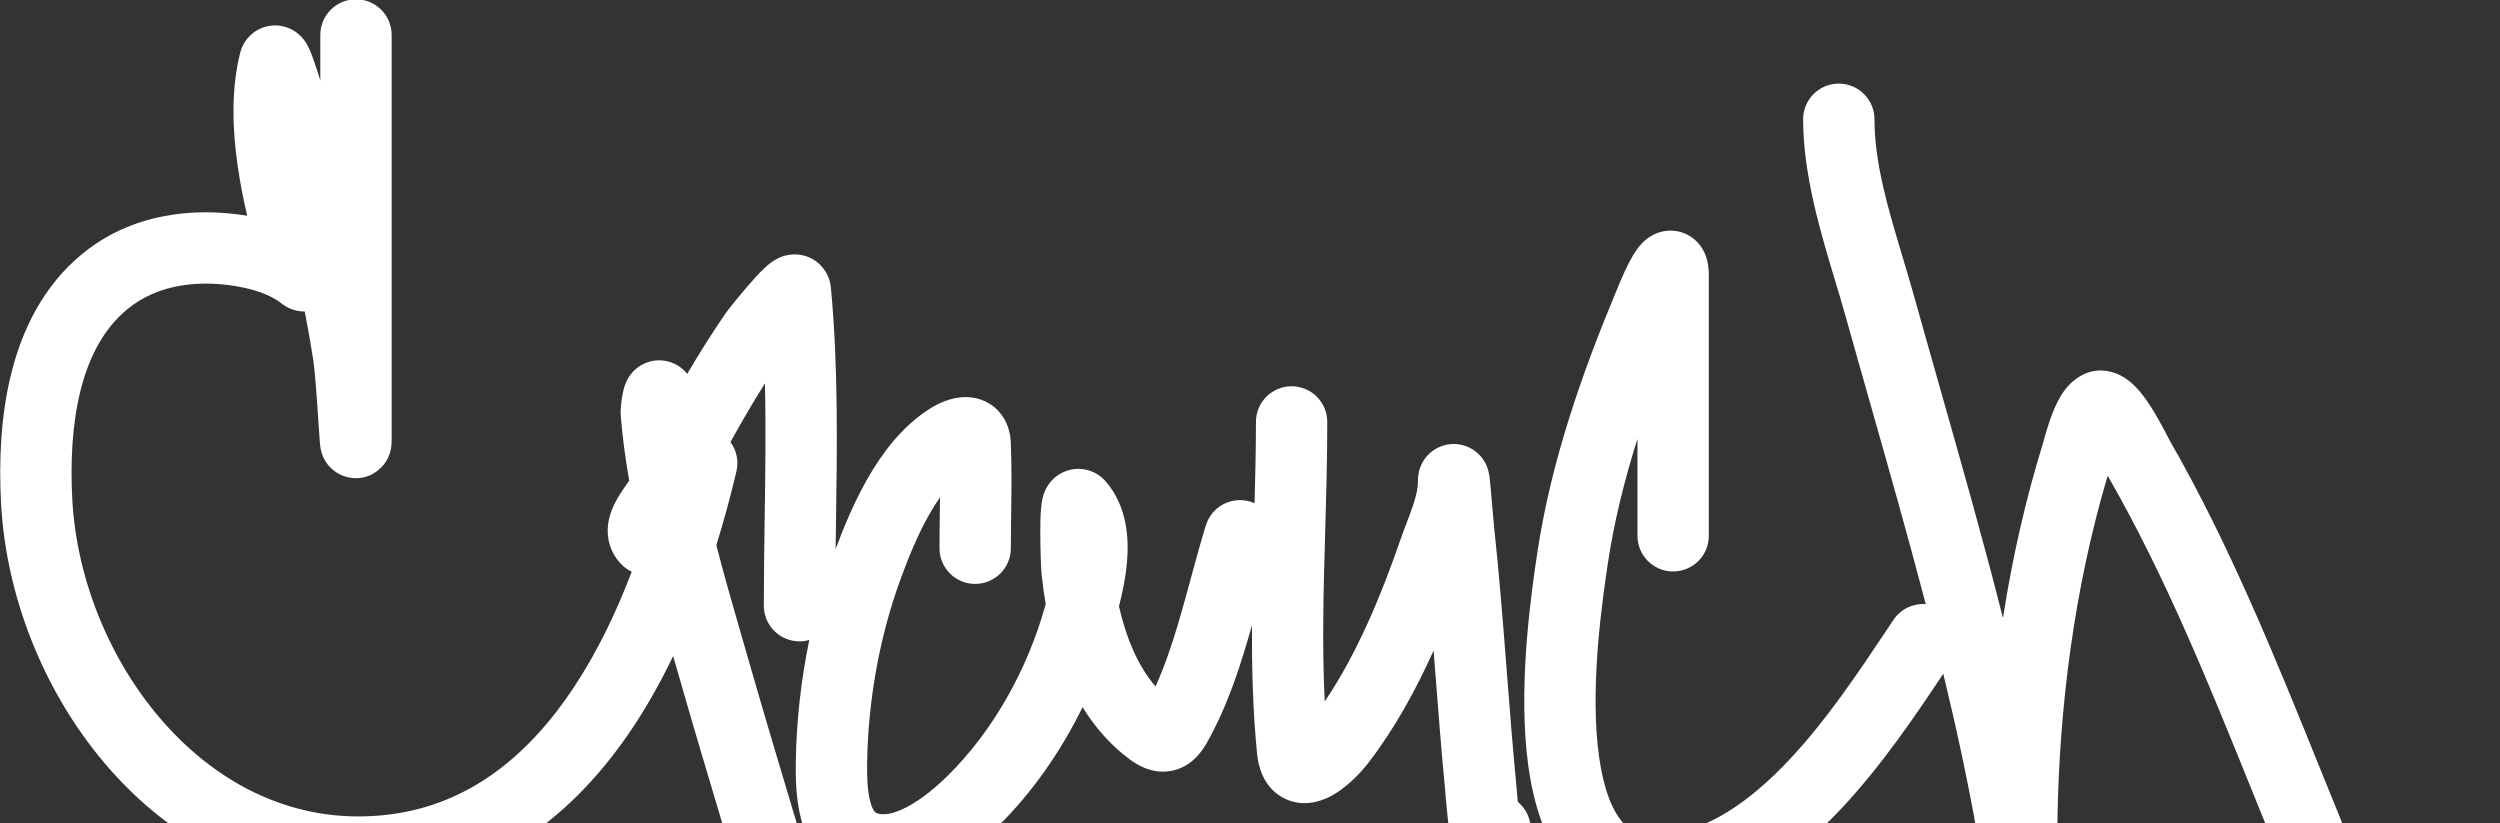 <?xml version="1.0" encoding="UTF-8"?> <svg xmlns="http://www.w3.org/2000/svg" width="1324" height="436" viewBox="0 0 1324 436" fill="none"><rect x="0" y="0" width="1324" height="436" fill="#333333" stroke="none"/><g clip-path="url(#clip0_6652_9212)"><path fill-rule="evenodd" clip-rule="evenodd" d="M188.529 -0.367C198.962 -0.367 207.419 8.091 207.419 18.523V18.829V19.135V19.441V19.747V20.052V20.358V20.664V20.97V21.276V21.581V21.887V22.193V22.499V22.805V23.11V23.416V23.722V24.028V24.334V24.639V24.945V25.251V25.557V25.863V26.168V26.474V26.78V27.086V27.392V27.697V28.003V28.309V28.615V28.921V29.226V29.532V29.838V30.144V30.45V30.755V31.061V31.367V31.673V31.979V32.284V32.59V32.896V33.202V33.508V33.813V34.119V34.425V34.731V35.036V35.342V35.648V35.954V36.26V36.566V36.871V37.177V37.483V37.789V38.094V38.4V38.706V39.012V39.318V39.623V39.929V40.235V40.541V40.847V41.153V41.458V41.764V42.07V42.376V42.681V42.987V43.293V43.599V43.905V44.21V44.516V44.822V45.128V45.434V45.739V46.045V46.351V46.657V46.963V47.268V47.574V47.88V48.186V48.492V48.797V49.103V49.409V49.715V50.021V50.326V50.632V50.938V51.244V51.55V51.855V52.161V52.467V52.773V53.079V53.384V53.69V53.996V54.302V54.608V54.913V55.219V55.525V55.831V56.137V56.442V56.748V57.054V57.36V57.666V57.971V58.277V58.583V58.889V59.194V59.5V59.806V60.112V60.418V60.724V61.029V61.335V61.641V61.947V62.252V62.558V62.864V63.17V63.476V63.782V64.087V64.393V64.699V65.005V65.311V65.616V65.922V66.228V66.534V66.84V67.145V67.451V67.757V68.063V68.368V68.674V68.98V69.286V69.592V69.897V70.203V70.509V70.815V71.121V71.427V71.732V72.038V72.344V72.65V72.955V73.261V73.567V73.873V74.179V74.484V74.79V75.096V75.402V75.708V76.013V76.319V76.625V76.931V77.237V77.542V77.848V78.154V78.46V78.766V79.071V79.377V79.683V79.989V80.295V80.6V80.906V81.212V81.518V81.824V82.129V82.435V82.741V83.047V83.353V83.658V83.964V84.27V84.576V84.882V85.187V85.493V85.799V86.105V86.411V86.716V87.022V87.328V87.634V87.939V88.245V88.551V88.857V89.163V89.469V89.774V90.08V90.386V90.692V90.998V91.303V91.609V91.915V92.221V92.526V92.832V93.138V93.444V93.75V94.055V94.361V94.667V94.973V95.279V95.585V95.89V96.196V96.502V96.808V97.114V97.419V97.725V98.031V98.337V98.642V98.948V99.254V99.56V99.866V100.171V100.477V100.783V101.089V101.395V101.7V102.006V102.312V102.618V102.924V103.229V103.535V103.841V104.147V104.453V104.758V105.064V105.37V105.676V105.982V106.287V106.593V106.899V107.205V107.511V107.816V108.122V108.428V108.734V109.04V109.345V109.651V109.957V110.263V110.569V110.874V111.18V111.486V111.792V112.098V112.403V112.709V113.015V113.321V113.627V113.932V114.238V114.544V114.85V115.156V115.461V115.767V116.073V116.379V116.685V116.99V117.296V117.602V117.908V118.214V118.519V118.825V119.131V119.437V119.743V120.048V120.354V120.66V120.966V121.272V121.577V121.883V122.189V122.495V122.801V123.106V123.412V123.718V124.024V124.33V124.635V124.941V125.247V125.553V125.858V126.164V126.47V126.776V127.082V127.387V127.693V127.999V128.305V128.611V128.916V129.222V129.528V129.834V130.14V130.445V130.751V131.057V131.363V131.669V131.974V132.28V132.586V132.892V133.198V133.503V133.809V134.115V134.421V134.727V135.032V135.338V135.644V135.95V136.256V136.561V136.867V137.173V137.479V137.785V138.09V138.396V138.702V139.008V139.314V139.619V139.925V140.231V140.537V140.843V141.148V141.454V141.76V142.066V142.372V142.677V142.983V143.289V143.595V143.901V144.206V144.512V144.818V145.124V145.43V145.735V146.041V146.347V146.653V146.959V147.264V147.57V147.876V148.182V148.488V148.793V149.099V149.405V149.711V150.017V150.322V150.628V150.934V151.24V151.546V151.851V152.157V152.463V152.769V153.075V153.38V153.686V153.992V154.298V154.604V154.909V155.215V155.521V155.827V156.132V156.438V156.744V157.05V157.356V157.661V157.967V158.273V158.579V158.885V159.19V159.496V159.802V160.108V160.414V160.719V161.025V161.331V161.637V161.943V162.248V162.554V162.86V163.166V163.472V163.777V164.083V164.389V164.695V165.001V165.306V165.612V165.918V166.224V166.53V166.835V167.141V167.447V167.753V168.059V168.364V168.67V168.976V169.282V169.588V169.893V170.199V170.505V170.811V171.117V171.422V171.728V172.034V172.34V172.646V172.951V173.257V173.563V173.869V174.175V174.48V174.786V175.092V175.202V175.312V175.422V175.532V175.641V175.751V175.861V175.971V176.081V176.191V176.301V176.411V176.521V176.631V176.74V176.85V176.96V177.07V177.18V177.29V177.4V177.51V177.62V177.729V177.839V177.949V178.059V178.169V178.279V178.389V178.499V178.609V178.719V178.828V178.938V179.048V179.158V179.268V179.378V179.488V179.598V179.708V179.818V179.927V180.037V180.147V180.257V180.367V180.477V180.587V180.697V180.807V180.916V181.026V181.136V181.246V181.356V181.466V181.576V181.686V181.796V181.906V182.015V182.125V182.235V182.345V182.455V182.565V182.675V182.785V182.895V183.005V183.114V183.224V183.334V183.444V183.554V183.664V183.774V183.884V183.994V184.103V184.213V184.323V184.433V184.543V184.653V184.763V184.873V184.983V185.093V185.202V185.312V185.422V185.532V185.642V185.752V185.862V185.972V186.082V186.191V186.301V186.411V186.521V186.631V186.741V186.851V186.961V187.071V187.181V187.29V187.4V187.51V187.62V187.73V187.84V187.95V188.06V188.17V188.28V188.389V188.499V188.609V188.719V188.829V188.939V189.049V189.159V189.269V189.378V189.488V189.598V189.708V189.818V189.928V190.038V190.148V190.258V190.368V190.477V190.587V190.697V190.807V190.917V191.027V191.137V191.247V191.357V191.467V191.576V191.686V191.796V191.906V192.016V192.126V192.236V192.346V192.456V192.565V192.675V192.785V192.895V193.005V193.115V193.225V193.335V193.445V193.555V193.664V193.774V193.884V193.994V194.104V194.214V194.324V194.434V194.544V194.653V194.763V194.873V194.983V195.093V195.203V195.313V195.423V195.533V195.643V195.752V195.862V195.972V196.082V196.192V196.302V196.412V196.522V196.632V196.742V196.851V196.961V197.071V197.181V197.291V197.401V197.511V197.621V197.731V197.84V197.95V198.06V198.17V198.28V198.39V198.5V198.61V198.72V198.83V198.939V199.049V199.159V199.269V199.379V199.489V199.599V199.709V199.819V199.929V200.038V200.148V200.258V200.368V200.478V200.588V200.698V200.808V200.918V201.027V201.137V201.247V201.357V201.467V201.577V201.687V201.797V201.907V202.017V202.126V202.236V202.346V202.456V202.566V202.676V202.786V202.896V203.006V203.115V203.225V203.335V203.445V203.555V203.665V203.775V203.885V203.995V204.105V204.214V204.324V204.434V204.544V204.654V204.764V204.874V204.984V205.094V205.204V205.313V205.423V205.533V205.643V205.753V205.863V205.973V206.083V206.193V206.302V206.412V206.522V206.632V206.742V206.852V206.962V207.072V207.182V207.292V207.401V207.511V207.621V207.731V207.841V207.951V208.061V208.171V208.281V208.391V208.5V208.61V208.72V208.83V208.94V209.05V209.16V209.27V209.38V209.489V209.599V209.709V209.819V209.929V210.039V210.149V210.259V210.369V210.479V210.588V210.698V210.808V210.918V211.028V211.138V211.248V211.358V211.468V211.578V211.687V211.797V211.907V212.017V212.127V212.237V212.347V212.457V212.567V212.676V212.786V212.896V213.006V213.116V213.226V213.336V213.446V213.556V213.666V213.775V213.885V213.995V214.105V214.215V214.325V214.435V214.545V214.655V214.764V214.874V214.984V215.094V215.204V215.314V215.424V215.534V215.644V215.754V215.863V215.973V216.083V216.193V216.303V216.413V216.523V216.633V216.743V216.853V216.962V217.072V217.182V217.292V217.402V217.512V217.622V217.732V217.842V217.951V218.061V218.171V218.281V218.391V218.501V218.611V218.721V218.831V218.941V219.05V219.16V219.27V219.38V219.49V219.6V219.71V219.82V219.93V220.04V220.149V220.259V220.369V220.479V220.589V220.699V220.809V220.919V221.029V221.138V221.248V221.358V221.468V221.578V221.688V221.798V221.908V222.018V222.128V222.237V222.347V222.457V222.567V222.677V222.787V222.897V223.007V223.117V223.227V223.336V223.446V223.556V223.666V223.776V223.886V223.996V224.106V224.216V224.325V224.435V224.545V224.655V224.765V224.875V224.985V225.095V225.205V225.315V225.424V225.534V225.644V225.754V225.864V225.974V226.084V226.194V226.304V226.413V226.523V226.633V226.743V226.853V226.963V227.073V227.183V227.293V227.403V227.512V227.622V227.732V227.842V227.952V228.062V228.172V228.282V228.392V228.502V228.611V228.721V228.831V228.941V229.051V229.161V229.271V229.381V229.491V229.6V229.71V229.82V229.93V230.04V230.15V230.26V230.37V230.48V230.59V230.699V230.809V230.919V231.029V231.139V231.249V231.359C207.419 232.337 207.413 233.237 207.392 233.984C207.382 234.341 207.364 234.84 207.326 235.374C207.307 235.635 207.273 236.069 207.207 236.587L207.204 236.608V236.609L207.204 236.609C207.164 236.929 207 238.223 206.529 239.778L206.528 239.78C206.348 240.375 205.667 242.625 203.98 245.066C202.656 246.983 196.253 255.028 184.935 252.899C176.591 251.329 172.83 245.062 172.327 244.223L172.31 244.195L172.293 244.167C171.24 242.441 170.711 240.938 170.527 240.398C170.098 239.142 169.896 238.105 169.839 237.81L169.838 237.809C169.75 237.355 169.691 236.971 169.656 236.728C169.533 235.878 169.45 234.972 169.399 234.387C169.211 232.226 168.961 228.392 168.678 224.054L168.678 224.048C168.624 223.226 168.569 222.386 168.513 221.536C167.761 210.065 166.799 196.374 165.821 190.12C164.508 181.721 163.021 173.337 161.389 164.963C158.791 164.994 156.784 164.485 155.772 164.188C153.905 163.639 152.514 162.918 151.8 162.521C150.348 161.715 149.269 160.872 148.799 160.497C144.488 157.055 137.248 154.082 129.681 152.467C106.143 147.444 83.548 150.496 67.433 163.75C55.032 173.949 47.121 188.862 42.609 206.963C38.086 225.111 37.294 245.277 38.267 264.146C40.545 308.322 59.578 353.699 89.953 386.189C120.086 418.42 160.462 437.179 206.49 431.326C248.358 426.002 279.839 400.334 303.89 364.055C316.258 345.4 326.355 324.355 334.56 302.766C332.628 301.856 330.819 300.601 329.225 299C322.875 292.622 321.173 284.606 322.045 277.689C322.783 271.831 325.293 266.948 327.002 263.977C328.627 261.15 330.568 258.344 331.954 256.339L331.955 256.339L331.986 256.294L332.008 256.261C332.112 256.112 332.211 255.968 332.308 255.828L332.399 255.696C332.701 255.257 332.974 254.859 333.219 254.497C331.263 243.313 329.729 232.032 328.787 220.685C328.439 216.505 329.211 211.446 329.666 209.018L329.672 208.984C329.858 207.988 330.392 205.134 331.53 202.509L331.535 202.497C331.796 201.895 332.768 199.653 334.755 197.371C335.757 196.221 338.058 193.832 341.856 192.264C346.382 190.394 352.037 190.156 357.33 192.707C360.499 194.234 362.619 196.324 363.949 197.995C370.433 186.981 377.271 176.114 384.56 165.526C385.398 164.31 391.206 157.035 396.379 151.056C399.023 148.001 402.159 144.511 404.897 141.944C405.914 140.99 408.357 138.717 411.42 137.103L411.494 137.063C412.472 136.542 417.867 133.667 424.852 135.148C429.442 136.122 433.716 138.791 436.613 142.93C439.172 146.587 439.84 150.213 440.036 152.276C443.965 193.716 443.339 236.177 442.735 277.225L442.734 277.313L442.733 277.327L442.733 277.337C442.667 281.837 442.601 286.319 442.541 290.781C446.75 279.5 452.255 266.046 459.493 253.399C467.247 239.848 477.843 225.686 492.472 216.436C496.069 214.163 503.361 210.164 511.776 210.292C516.713 210.368 523.382 211.954 528.69 217.607C533.747 222.993 535.118 229.491 535.32 234.299C535.857 247.05 535.674 260.34 535.5 272.952C535.417 278.949 535.337 284.792 535.337 290.351C535.337 300.784 526.879 309.242 516.447 309.242C506.014 309.242 497.556 300.784 497.556 290.351C497.556 283.65 497.647 277.235 497.736 270.973V270.972V270.97V270.968V270.967C497.772 268.422 497.808 265.902 497.837 263.399C495.948 266.071 494.096 268.998 492.284 272.164C486.039 283.077 481.091 295.362 476.962 306.631C465.821 337.034 459.741 371.034 459.242 403.603C459.125 411.215 459.303 418.595 460.856 424.437C462.327 429.967 463.972 430.537 464.474 430.712L464.502 430.721C467.439 431.751 472.509 431.551 480.562 427.263C488.318 423.133 495.974 416.676 501.966 410.768C525.992 387.077 544.094 354.51 553.411 321.312C553.55 320.818 553.689 320.322 553.828 319.824C552.849 314.282 552.124 308.9 551.593 303.801C551.328 301.263 550.969 291.058 550.946 282.474C550.934 278.091 551.003 273.313 551.299 269.62C551.415 268.165 551.671 265.258 552.505 262.479C552.749 261.666 553.191 260.346 553.957 258.854C554.598 257.606 556.234 254.693 559.526 252.197C563.56 249.139 569.569 247.21 576.076 248.973C581.394 250.414 584.507 253.679 585.723 255.103C597.072 268.399 597.925 285.353 596.849 297.762C596.136 305.981 594.383 314.159 592.611 321.123C596.35 337.621 602.561 352.657 611.964 363.548C616.648 353.242 620.531 341.838 624.146 329.635C626.403 322.017 628.49 314.322 630.619 306.471L630.62 306.468L630.62 306.467L630.621 306.465C630.841 305.654 631.061 304.842 631.282 304.028C633.616 295.428 636.024 286.647 638.658 278.153C641.749 268.189 652.333 262.616 662.297 265.707C663.027 265.934 663.733 266.2 664.414 266.504C664.816 251.793 665.149 237.378 665.149 223.455C665.149 213.022 673.606 204.565 684.039 204.565C694.472 204.565 702.929 213.022 702.929 223.455C702.929 243.072 702.374 262.344 701.826 281.363L701.826 281.368C700.945 311.933 700.083 341.846 701.575 371.494C718.54 346.469 731.33 315.778 741.688 285.786C742.628 283.064 743.721 280.195 744.722 277.565L745.053 276.696C746.189 273.709 747.237 270.92 748.158 268.18C750.092 262.43 750.916 258.424 750.916 255.747C750.916 255.113 750.923 254.367 750.957 253.645C750.973 253.31 751.007 252.697 751.092 251.976C751.134 251.622 751.217 250.994 751.377 250.23L751.379 250.221C751.482 249.731 751.868 247.885 752.913 245.748C753.422 244.707 754.655 242.393 757.066 240.162C759.752 237.678 764.641 234.724 771.212 235.18C777.255 235.6 781.211 238.694 782.979 240.386C784.807 242.137 785.862 243.856 786.339 244.694C787.316 246.41 787.796 247.893 787.943 248.353C788.155 249.015 788.291 249.565 788.367 249.89C788.625 250.987 788.763 252.007 788.814 252.378L788.814 252.379L788.815 252.384C789.069 254.254 789.358 257.41 789.624 260.444C789.811 262.58 790.002 264.844 790.189 267.066C790.592 271.844 790.979 276.432 791.274 279.149C794.004 304.293 796.036 330.408 798.04 356.171L798.04 356.175L798.041 356.181L798.041 356.187L798.042 356.194C799.544 375.499 801.03 394.607 802.784 412.961C803.028 415.52 803.237 417.933 803.436 420.236L803.441 420.288C803.57 421.784 803.696 423.234 803.825 424.647C809.512 429.343 812.118 437.135 809.914 444.575C809.917 444.567 809.919 444.563 809.92 444.563C809.925 444.565 809.89 444.729 809.798 445.158L809.705 445.595C809.663 445.792 809.615 446.022 809.559 446.289L809.545 446.355C809.29 447.564 808.755 450.108 807.965 452.41C807.665 453.287 806.711 456.067 804.666 458.814C803.653 460.174 801.2 463.151 796.88 465.074C791.56 467.441 785.447 467.287 780.227 464.602C775.985 462.419 773.68 459.266 772.717 457.796C771.612 456.107 770.935 454.534 770.542 453.515C769.751 451.466 769.249 449.379 768.9 447.692C767.115 439.053 766.328 429.85 765.669 422.141C765.501 420.17 765.341 418.296 765.174 416.555C763.251 396.424 761.751 377.007 760.266 357.786C759.924 353.355 759.582 348.935 759.236 344.519C749.842 365.412 738.534 386.037 724.654 404.033C720.937 408.853 712.969 417.673 703.76 422.177C699.47 424.275 689.339 428.108 678.999 422.19C668.801 416.353 666.376 405.545 665.729 399.003C663.534 376.81 662.931 353.966 663.025 331.148C662.164 334.214 661.281 337.294 660.371 340.365C655.105 358.143 648.617 376.781 639.019 393.603C636.496 398.025 630.773 406.59 619.686 408.358C609.321 410.011 601.343 404.404 598.066 401.966C587.801 394.331 579.711 384.868 573.341 374.498C561.911 397.802 546.78 419.637 528.492 437.67C521.304 444.758 510.662 454.039 498.319 460.611C486.275 467.024 469.445 472.491 452 466.373C434.829 460.352 427.443 445.796 424.345 434.148C421.302 422.706 421.35 410.562 421.466 403.024C421.79 381.853 424.199 360.151 428.619 338.933C426.966 339.406 425.219 339.659 423.413 339.659C412.98 339.659 404.523 331.202 404.523 320.769C404.523 305.27 404.748 289.96 404.971 274.793V274.792V274.791V274.79V274.788V274.787C405.326 250.569 405.677 226.715 405.098 203.038C398.736 213.145 392.69 223.535 386.858 234.128C390.013 238.431 391.334 244.037 390.014 249.638C387.062 262.158 383.547 275.314 379.362 288.704C383.399 304.452 387.98 320.292 392.629 336.369L392.629 336.369C394.158 341.655 395.694 346.966 397.22 352.307C402.976 372.451 411.963 402.659 419.535 427.91C423.316 440.518 426.735 451.862 429.209 460.054C430.446 464.15 431.447 467.457 432.138 469.739C432.484 470.881 432.752 471.766 432.934 472.365L433.14 473.046L433.192 473.219L433.206 473.263L433.209 473.273L433.21 473.276C433.21 473.276 433.21 473.277 420.882 477.017L433.21 473.277C436.239 483.26 430.601 493.809 420.618 496.838C410.634 499.867 400.086 494.229 397.057 484.246L410.375 480.205C397.057 484.246 397.056 484.245 397.056 484.245L397.055 484.242L397.052 484.23L397.038 484.186L396.985 484.011L396.777 483.325L396.635 482.855L395.979 480.688C395.285 478.398 394.282 475.083 393.042 470.978C390.563 462.769 387.136 451.4 383.346 438.761C375.776 413.517 366.725 383.095 360.894 362.688C359.457 357.662 357.987 352.585 356.502 347.462C350.281 360.411 343.273 373.026 335.379 384.932C307.541 426.921 267.544 461.648 211.256 468.805C150.986 476.469 99.131 451.327 62.355 411.991C25.822 372.915 3.268 319.059 0.536 266.092C-0.542 245.179 0.191 220.93 5.95 197.825C11.721 174.674 22.851 151.499 43.434 134.571C69.342 113.262 101.969 109.486 130.918 114.261C128.931 105.72 127.157 96.808 125.862 87.799C123.087 68.489 122.314 47.459 127.188 28C127.475 26.854 128.528 22.828 132.111 19.172C134.172 17.068 137.181 14.992 141.143 14.015C145.089 13.043 148.674 13.483 151.399 14.34C156.147 15.833 158.93 18.759 159.717 19.603C160.85 20.82 161.61 21.946 162.007 22.565C163.371 24.696 164.313 27.041 164.719 28.059C165.825 30.827 167.058 34.492 168.134 37.838C168.644 39.423 169.153 41.043 169.639 42.615V42.376V42.07V41.764V41.458V41.153V40.847V40.541V40.235V39.929V39.623V39.318V39.012V38.706V38.4V38.094V37.789V37.483V37.177V36.871V36.566V36.26V35.954V35.648V35.342V35.036V34.731V34.425V34.119V33.813V33.508V33.202V32.896V32.59V32.284V31.979V31.673V31.367V31.061V30.755V30.45V30.144V29.838V29.532V29.226V28.921V28.615V28.309V28.003V27.697V27.392V27.086V26.78V26.474V26.168V25.863V25.557V25.251V24.945V24.639V24.334V24.028V23.722V23.416V23.11V22.805V22.499V22.193V21.887V21.581V21.276V20.97V20.664V20.358V20.052V19.747V19.441V19.135V18.829V18.523C169.639 8.091 178.096 -0.367 188.529 -0.367ZM129.405 41.531C129.405 41.529 129.421 41.562 129.453 41.634C129.421 41.568 129.406 41.532 129.405 41.531ZM430.978 169.285C431.092 169.183 431.147 169.14 431.145 169.144C431.144 169.148 431.086 169.199 430.978 169.285ZM605.961 375.277C605.961 375.276 605.969 375.263 605.987 375.239C605.969 375.265 605.961 375.278 605.961 375.277ZM589.038 271.861C589.038 271.861 589.035 271.884 589.028 271.927C589.034 271.881 589.038 271.86 589.038 271.861ZM513.813 247.751C513.89 247.722 513.88 247.731 513.788 247.761L513.813 247.751ZM751.371 257.429C751.374 257.444 751.377 257.464 751.38 257.489L751.379 257.479C751.367 257.386 751.364 257.375 751.371 257.429ZM902.891 134.271C904.917 138.924 904.987 143.764 904.987 146.075V146.344V146.613V146.882V147.151V147.42V147.688V147.957V148.226V148.495V148.764V149.033V149.302V149.571V149.84V150.109V150.378V150.647V150.915V151.184V151.453V151.722V151.991V152.26V152.529V152.798V153.067V153.336V153.605V153.873V154.142V154.411V154.68V154.949V155.218V155.487V155.756V156.025V156.294V156.563V156.832V157.1V157.369V157.638V157.907V158.176V158.445V158.714V158.983V159.252V159.521V159.79V160.058V160.327V160.596V160.865V161.134V161.403V161.672V161.941V162.21V162.479V162.748V163.017V163.285V163.554V163.823V164.092V164.361V164.63V164.899V165.168V165.437V165.706V165.975V166.244V166.512V166.781V167.05V167.319V167.588V167.857V168.126V168.395V168.664V168.933V169.202V169.47V169.739V170.008V170.277V170.546V170.815V171.084V171.353V171.622V171.891V172.16V172.428V172.697V172.966V173.235V173.504V173.773V174.042V174.311V174.58V174.849V175.118V175.387V175.655V175.924V176.193V176.462V176.731V177V177.269V177.538V177.807V178.076V178.345V178.613V178.882V179.151V179.42V179.689V179.958V180.227V180.496V180.765V181.034V181.303V181.572V181.84V182.109V182.378V182.647V182.916V183.185V183.454V183.723V183.992V184.261V184.53V184.798V185.067V185.336V185.605V185.874V186.143V186.412V186.681V186.95V187.219V187.488V187.757V188.025V188.294V188.563V188.832V189.101V189.37V189.639V189.908V190.177V190.446V190.715V190.983V191.252V191.521V191.79V192.059V192.328V192.597V192.866V193.135V193.404V193.673V193.942V194.21V194.479V194.748V195.017V195.286V195.555V195.824V196.093V196.362V196.631V196.9V197.168V197.437V197.706V197.975V198.244V198.513V198.782V199.051V199.32V199.589V199.858V200.127V200.395V200.664V200.933V201.202V201.471V201.74V202.009V202.278V202.547V202.816V203.085V203.353V203.622V203.891V204.16V204.429V204.698V204.967V205.236V205.505V205.774V206.043V206.312V206.58V206.849V207.118V207.387V207.656V207.925V208.194V208.463V208.732V209.001V209.27V209.538V209.807V210.076V210.345V210.614V210.883V211.152V211.421V211.69V211.959V212.228V212.497V212.765V213.034V213.303V213.572V213.841V214.11V214.379V214.648V214.917V215.186V215.455V215.723V215.992V216.261V216.53V216.799V217.068V217.337V217.606V217.875V218.144V218.413V218.682V218.95V219.219V219.488V219.757V220.026V220.295V220.564V220.833V221.102V221.371V221.64V221.908V222.177V222.446V222.715V222.984V223.253V223.522V223.791V224.06V224.329V224.598V224.867V225.135V225.404V225.673V225.942V226.211V226.48V226.749V227.018V227.287V227.556V227.825V228.093V228.362V228.631V228.9V229.169V229.438V229.707V229.976V230.245V230.514V230.783V231.052V231.32V231.589V231.858V232.127V232.396V232.665V232.934V233.203V233.472V233.741V234.01V234.279V234.547V234.816V235.085V235.354V235.623V235.892V236.161V236.43V236.699V236.968V237.237V237.505V237.774V238.043V238.312V238.581V238.85V239.119V239.388V239.657V239.926V240.195V240.464V240.732V241.001V241.27V241.539V241.808V242.077V242.346V242.615V242.884V243.153V243.422V243.69V243.959V244.228V244.497V244.766V245.035V245.304V245.573V245.842V246.111V246.38V246.649V246.917V247.186V247.455V247.724V247.993V248.262V248.531V248.8V249.069V249.338V249.607V249.875V250.144V250.413V250.682V250.951V251.22V251.489V251.758V252.027V252.296V252.565V252.833V253.102V253.371V253.64V253.909V254.178V254.447V254.716V254.985V255.254V255.523V255.792V256.06V256.329V256.598V256.867V257.136V257.405V257.674V257.943V258.212V258.481V258.75V259.018V259.287V259.556V259.825V260.094V260.363V260.632V260.901V261.17V261.439V261.708V261.977V262.245V262.514V262.783V263.052V263.321V263.59V263.859V264.128V264.397V264.666V264.935V265.203V265.472V265.741V266.01V266.279V266.548V266.817V267.086V267.355V267.624V267.893V268.162V268.43V268.699V268.968V269.237V269.506V269.775V270.044V270.313V270.582V270.851V271.12V271.388V271.657V271.926V272.195V272.464V272.733V273.002V273.271V273.54V273.809V274.078V274.347V274.615V274.884V275.153V275.422V275.691V275.96V276.229V276.498V276.767V277.036V277.305V277.573V277.842V278.111V278.38V278.649V278.918V279.187V279.456V279.725V279.994V280.263V280.532V280.8V281.069V281.338V281.607V281.876V282.145V282.414V282.683V282.952V283.221V283.49V283.758C904.987 294.191 896.529 302.649 886.097 302.649C875.664 302.649 867.206 294.191 867.206 283.758V283.49V283.221V282.952V282.683V282.414V282.145V281.876V281.607V281.338V281.069V280.8V280.532V280.263V279.994V279.725V279.456V279.187V278.918V278.649V278.38V278.111V277.842V277.573V277.305V277.036V276.767V276.498V276.229V275.96V275.691V275.422V275.153V274.884V274.615V274.347V274.078V273.809V273.54V273.271V273.002V272.733V272.464V272.195V271.926V271.657V271.388V271.12V270.851V270.582V270.313V270.044V269.775V269.506V269.237V268.968V268.699V268.43V268.162V267.893V267.624V267.355V267.086V266.817V266.548V266.279V266.01V265.741V265.472V265.203V264.935V264.666V264.397V264.128V263.859V263.59V263.321V263.052V262.783V262.514V262.245V261.977V261.708V261.439V261.17V260.901V260.632V260.363V260.094V259.825V259.556V259.287V259.018V258.75V258.481V258.212V257.943V257.674V257.405V257.136V256.867V256.598V256.329V256.06V255.792V255.523V255.254V254.985V254.716V254.447V254.178V253.909V253.64V253.371V253.102V252.833V252.565V252.296V252.027V251.758V251.489V251.22V250.951V250.682V250.413V250.144V249.875V249.607V249.338V249.069V248.8V248.531V248.262V247.993V247.724V247.455V247.186V246.917V246.649V246.38V246.111V245.842V245.573V245.304V245.035V244.766V244.497V244.228V243.959V243.69V243.422V243.153V242.884V242.615V242.346V242.077V241.808V241.539V241.27V241.001V240.732V240.464V240.195V239.926V239.657V239.388V239.119V238.85V238.581V238.312V238.043V237.774V237.505V237.237V236.968V236.699V236.43V236.161V235.892V235.623V235.354V235.085V234.816V234.547V234.279V234.01V233.741V233.472V233.203V232.934V232.665V232.396V232.371C860.28 254.312 854.779 276.447 851.461 298.764C848.487 318.765 842.622 359.668 846.091 394.29C847.845 411.796 851.775 425.079 857.503 433.168C862.173 439.764 868.342 443.649 880.095 442.503C903.86 440.185 926.25 425.112 947.692 402.292C967.455 381.259 984.313 355.973 999.271 333.535C1000.45 331.767 1001.62 330.016 1002.77 328.287C1006.69 322.428 1013.31 319.463 1019.87 319.941C1010.88 285.521 1001.12 251.169 991.303 216.606L991.303 216.606C986.657 200.251 981.997 183.849 977.399 167.37C975.821 161.713 973.998 155.671 972.086 149.337L972.084 149.33C964.25 123.369 954.938 92.508 954.938 63.173C954.938 52.74 963.395 44.282 973.828 44.282C984.261 44.282 992.719 52.74 992.719 63.173C992.719 86.356 999.828 110.095 1007.44 135.507L1007.44 135.51C1009.57 142.607 1011.73 149.834 1013.79 157.217C1018.28 173.309 1022.87 189.45 1027.47 205.645L1027.47 205.658C1038.9 245.85 1050.41 286.373 1060.77 327.31C1065.68 295.825 1072.69 264.628 1082.1 234.281C1081.99 234.659 1084.33 225.658 1086.98 218.875C1088.33 215.415 1090.45 210.602 1093.55 206.505C1095.61 203.767 1104.51 193.069 1118.67 197.117C1123.04 198.368 1126.29 200.687 1128.28 202.343C1130.4 204.113 1132.19 206.06 1133.61 207.78C1136.45 211.207 1138.99 215.141 1141.04 218.56C1143.14 222.074 1145.04 225.591 1146.51 228.388C1147.19 229.669 1147.72 230.68 1148.14 231.482C1148.77 232.684 1149.15 233.419 1149.42 233.898C1180.95 288.822 1205.21 348.846 1228.73 407.043C1237.5 428.762 1246.18 450.227 1255.09 471.076C1278.69 526.317 1304.88 579.953 1331.9 634.034C1336.56 643.366 1332.78 654.712 1323.44 659.375C1314.11 664.038 1302.76 660.253 1298.1 650.92C1271.02 596.711 1244.42 542.246 1220.35 485.923C1210.78 463.544 1201.73 441.151 1192.74 418.91L1192.74 418.901C1169.57 361.554 1146.8 305.215 1116.66 252.708C1116.53 252.478 1116.38 252.219 1116.23 251.937C1098.47 311.71 1090.29 375.36 1089.57 438.09C1089.54 440.034 1089.72 442.857 1089.93 446.328C1090.08 448.79 1090.26 451.578 1090.39 454.609C1090.5 457.039 1090.69 461.4 1090.22 464.757L1090.22 464.767C1090.11 465.518 1089.74 468.105 1088.39 470.944C1087.72 472.352 1086.04 475.493 1082.52 478.125C1078.21 481.341 1072.42 482.794 1066.59 481.374C1061.8 480.206 1058.81 477.535 1057.55 476.285C1056.13 474.863 1055.2 473.5 1054.7 472.711C1053.7 471.121 1053.05 469.619 1052.7 468.761C1050.39 463.114 1049.36 457.34 1048.72 452.978C1048.35 450.47 1048.13 448.689 1047.94 447.161C1047.71 445.318 1047.53 443.842 1047.18 441.903C1042.12 413.329 1035.98 385.017 1029.16 356.815C1014.7 378.525 996.605 405.408 975.225 428.163C951.416 453.503 921.05 476.468 883.763 480.105C858.375 482.582 839.096 472.551 826.669 455.001C815.299 438.943 810.482 417.85 808.499 398.057C804.493 358.084 811.192 312.705 814.091 293.208C821.31 244.656 837.707 198 855.913 154.334C855.908 154.348 859.586 144.972 863.258 138.092C864.208 136.311 865.41 134.21 866.79 132.261C867.482 131.286 868.43 130.045 869.625 128.801C870.662 127.722 872.778 125.686 875.94 124.153C879.352 122.499 885.661 120.738 892.61 123.813C898.972 126.628 901.799 131.763 902.891 134.271ZM867.177 145.329C867.181 145.322 867.193 145.428 867.201 145.666C867.176 145.455 867.173 145.336 867.177 145.329ZM703.42 395.959C703.42 395.959 703.418 395.952 703.415 395.936C703.419 395.951 703.42 395.959 703.42 395.959Z" fill="white"></path></g><defs><clipPath id="clip0_6652_9212"><rect width="1334" height="436" fill="white"></rect></clipPath></defs></svg> 